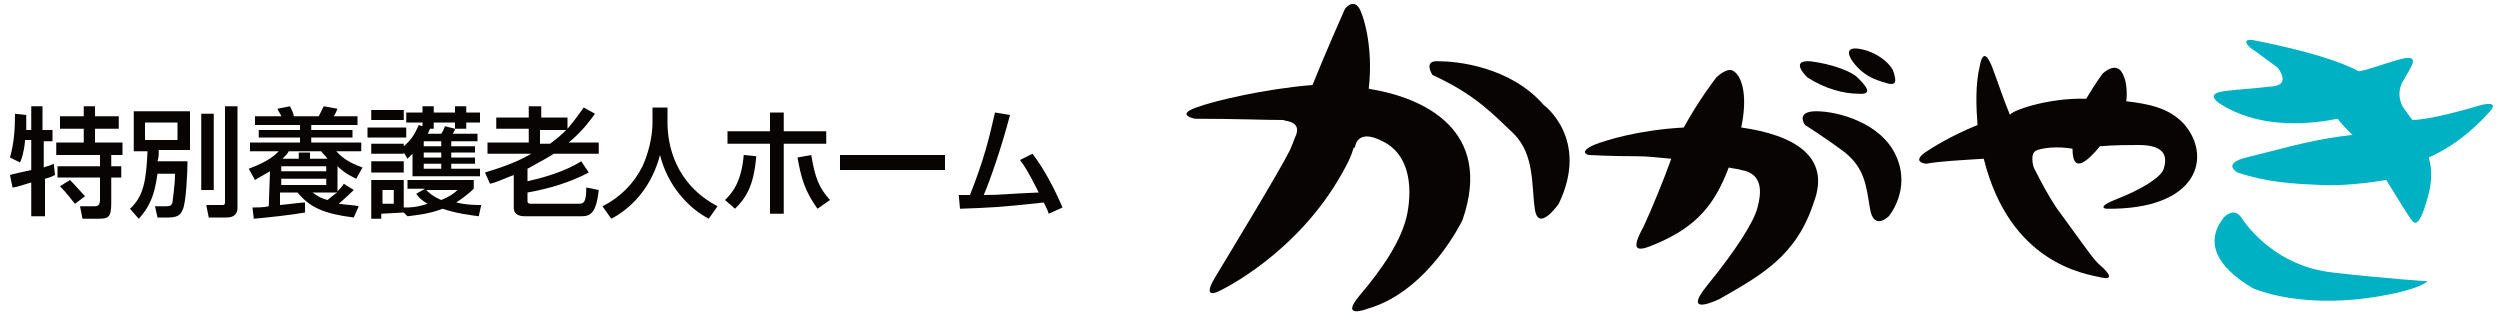 <?xml version="1.0" encoding="utf-8"?>
<!-- Generator: Adobe Illustrator 27.7.0, SVG Export Plug-In . SVG Version: 6.00 Build 0)  -->
<svg version="1.1" id="Capa_1" xmlns="http://www.w3.org/2000/svg" xmlns:xlink="http://www.w3.org/1999/xlink" x="0px" y="0px"
	 viewBox="0 0 200 25" style="enable-background:new 0 0 200 25;" xml:space="preserve">
<style type="text/css">
	.st0{fill:#FFFFFF;}
	.st1{fill:#080404;}
	.st2{fill:#00B1C3;}
</style>
<rect y="0" class="st0" width="200" height="25"/>
<g>
	<path class="st1" d="M2,11.3c-0.1,1-0.3,1.5-0.4,1.7l-0.8-0.4c0.3-1.1,0.4-2.1,0.4-3.5l0.9,0.1c0,0.3,0,0.6,0,1.2h0.4V8.5h0.9v1.9
		h0.8v0.9H3.5v2.1c0.2-0.1,0.4-0.1,0.8-0.3l0.1,0.9c-0.2,0.1-0.4,0.2-0.8,0.3v3H2.5v-2.7c-0.4,0.1-1.2,0.4-1.5,0.4l-0.2-1
		c0.3-0.1,0.8-0.2,1.7-0.4v-2.4H2z M6.6,8.5h1v0.8h1.9v1H7.6v1.1h2.2v1H8.9v0.9h0.8v0.9H8.9v2c0,1.2-0.2,1.3-1.1,1.3H6.6l-0.2-1h1.2
		C7.9,16.5,8,16.3,8,16v-1.8H4.6v-0.9H8v-0.9H4.5v-1h2.2v-1.1H4.8v-1h1.9V8.5z M5.6,14.4c0.4,0.4,1.1,1.2,1.2,1.3l-0.8,0.6
		c-0.2-0.2-0.6-0.8-1.2-1.4L5.6,14.4z"/>
	<path class="st1" d="M12.6,13.9c-0.2,1.3-0.4,2.4-1.5,3.6l-0.7-0.8c1.1-1,1.3-2.3,1.4-4.6h-1.1V8.9h4.5V12h-2.5
		c0,0.4,0,0.6-0.1,0.9h2.4c0,0.7-0.1,3.4-0.4,3.9c-0.1,0.2-0.2,0.6-1.1,0.6h-0.9l-0.2-0.9h0.9c0.4,0,0.4-0.1,0.5-0.3
		c0-0.2,0.2-1.3,0.2-2.3H12.6z M11.6,9.8v1.4h2.6V9.8H11.6z M16.1,9.1h1v6.1h-1C16.1,15.2,16.1,9.1,16.1,9.1z M18,8.5h1v8.1
		c0,0.7-0.5,0.8-0.9,0.8h-1.4l-0.2-1h1.3c0.2,0,0.2-0.1,0.2-0.3V8.5z"/>
	<path class="st1" d="M21.6,13.7c-0.5,0.3-0.9,0.5-1.2,0.7l-0.5-0.9c1.6-0.6,2.1-1.1,2.4-1.4h-2.3v-0.7h4v-0.4h-3.3v-0.6h3.3V10
		h-3.6V9.3h2.1c0-0.1-0.3-0.5-0.3-0.6l1-0.2c0.1,0.2,0.3,0.6,0.3,0.8h2c0.1-0.2,0.3-0.6,0.4-0.8l1.1,0.2c-0.1,0.2-0.2,0.5-0.3,0.6
		h1.9V10h-3.7v0.4h3.3v0.6h-3.3v0.4h4v0.7h-2c0.3,0.3,0.7,0.8,2.1,1.3l-0.5,0.9c-0.2-0.1-0.9-0.4-1.5-1v2c0.2-0.2,0.4-0.4,0.5-0.6
		l0.8,0.5c-0.6,0.6-1.1,1-1.2,1.1c0.7,0.1,1.2,0.1,1.6,0.2l-0.4,0.9c-2.4-0.3-3.5-0.8-4.5-2h-1.4v1c1.1-0.1,1.6-0.2,2-0.2V17
		c-1.1,0.2-3,0.4-4.1,0.5l-0.1-0.9c0.3,0,0.9,0,1.3-0.1L21.6,13.7L21.6,13.7z M22.5,13.3v0.4h3.6v-0.4H22.5z M22.5,14.3v0.5h3.6
		v-0.5H22.5z M23.9,12.7v-0.5h0.9v0.5h1.4c-0.2-0.3-0.4-0.4-0.5-0.6h-2.6c-0.1,0.2-0.2,0.3-0.5,0.6C22.8,12.7,23.9,12.7,23.9,12.7z
		 M25,15.4c0.3,0.2,0.5,0.4,1.2,0.6c0.5-0.4,0.6-0.5,0.8-0.6H25z"/>
	<path class="st1" d="M29.4,10.2h3.1V11h-3.1V10.2z M32.3,12.2v0.1h-2.6v-0.8h2.6v0.2c0.6-0.5,0.9-1,1.2-1.7l0.3,0.1V9.8h-1.3V9h1.3
		V8.5h0.9V9h1.7V8.5h0.9V9h1.1v0.8h-1.1v0.5h-0.9V9.8h-1.7v0.5h-0.3c-0.1,0.2-0.1,0.3-0.2,0.4h1.1c0.2-0.3,0.2-0.4,0.3-0.6l0.8,0.2
		c0,0.1-0.1,0.3-0.2,0.4h2v0.6h-2.1v0.4H38v0.5h-1.9v0.4H38v0.5h-1.9v0.4h2.3v0.6H33v-1.8c-0.1,0.1-0.2,0.2-0.4,0.4L32.3,12.2z
		 M29.7,8.8h2.6v0.8h-2.6V8.8z M29.7,12.9h2.6v0.9h-2.6V12.9z M32.3,17L32.3,17l-1.8,0.1v0.4h-0.8v-3.1h2.6v2.2c0.5,0,1,0,1.9-0.3
		c-0.5-0.3-0.7-0.5-0.9-0.8l0.7-0.4h-1.4v-0.7h5.3v0.7c-0.3,0.3-0.8,0.7-1.4,1.1c0.9,0.2,1.5,0.2,2,0.2l-0.2,0.9
		c-0.7-0.1-1.7-0.2-2.9-0.6c-1,0.4-2,0.5-2.8,0.6L32.3,17z M30.6,15.2v1.1h0.9v-1.1H30.6z M33.9,11.3v0.4h1.4v-0.4H33.9z M33.9,12.2
		v0.4h1.4v-0.4H33.9z M33.9,13.1v0.4h1.4v-0.4H33.9z M34.1,15.2c0.2,0.2,0.5,0.5,1.2,0.8c0.7-0.3,1-0.5,1.3-0.8H34.1z"/>
	<path class="st1" d="M41.1,14c-0.8,0.3-1.4,0.6-1.9,0.7l-0.4-0.9c1.3-0.4,2.5-0.8,3.7-1.5h-3.5v-0.9h3.3v-1.1h-2.6V9.4h2.6V8.5h1
		v0.9h2.1v0.9C46,9.6,46.4,9,46.7,8.6l0.9,0.5c-0.3,0.4-0.9,1.3-2.1,2.3h2.4v0.9h-3.6c-0.3,0.2-1,0.6-2.1,1.2v1
		c0.9-0.2,2.9-0.7,4.3-1.6l0.6,0.9c-1.5,0.8-3.2,1.3-4.9,1.6v0.7c0,0.2,0.2,0.2,0.3,0.2h3.8c0.4,0,0.6-0.1,0.6-1.3l1,0.2
		c-0.2,1.9-0.7,2.1-1.4,2.1H42c-0.2,0-0.9,0-0.9-0.7C41.1,16.6,41.1,14,41.1,14z M43.2,10.4v1.1H44c0.4-0.3,0.8-0.6,1.3-1.1
		C45.2,10.4,43.2,10.4,43.2,10.4z"/>
	<path class="st1" d="M52.3,8.6h1.1v1.2c0,1.8,0.6,4.9,4,6.7l-0.7,1c-1.7-0.9-3.3-2.7-3.9-5.1c-0.6,2.3-2,4.1-3.9,5.1l-0.7-1
		c1.4-0.7,2.5-1.8,3.2-3.2c0.5-1.1,0.8-2.4,0.8-3.5V8.6z"/>
	<path class="st1" d="M58,16c0.5-0.5,1.3-1.3,1.5-3.6l1,0.1c-0.2,2.5-0.9,3.4-1.7,4.2L58,16z M62.7,9v1.5h3.4v1h-3.4v5.6h-1.1v-5.6
		h-3.4v-1h3.4V9L62.7,9L62.7,9z M64.9,12.4c0.3,1.8,0.6,2.6,1.5,3.6l-1,0.7c-1-1.4-1.3-2.4-1.6-4.1L64.9,12.4z"/>
	<path class="st1" d="M75.6,12.4v1.2h-8.4v-1.2H75.6z"/>
	<path class="st1" d="M82.6,12.3c1,1.3,1.9,3.1,2.4,4.3l-1.1,0.5c-0.1-0.3-0.2-0.5-0.4-0.9c-3.7,0.4-4.1,0.4-6.7,0.5l-0.1-1.1
		c0.2,0,0.7,0,0.9,0c1.1-2.8,1.5-4.4,2-6.6l1.2,0.2c-0.6,2.3-1.5,5-2.1,6.4c1.5,0,1.8-0.1,4.4-0.2c-0.9-1.8-1.2-2.2-1.5-2.6
		L82.6,12.3z"/>
</g>
<g>
	<g>
		<path class="st2" d="M198.5,8.4c0,0,1.5-0.4,0.7,0.5c-0.6,0.7-2.4,2.6-4.9,3.7c0.3,1,0.3,2.2-0.3,3.9c0,0-0.5,1.8-1,1.2
			c-0.4-0.5-1.1-1.7-2.1-3.3c-1.2,0.2-3.6,0.5-5.2,0.4c-2.3-0.1-4.3-0.2-6.7-1c0,0-1.3-0.7,0.7-1.2c2.1-0.5,4.7-1.3,7.6-1.7
			c0.3,0,0.6-0.1,0.9-0.1c-0.4-0.4-0.8-0.8-1.2-1.3c-3,0.6-6.6,0.6-9.4-1.2c0,0-1.3-0.8,0.3-1c0.6-0.1,2.2-0.2,4-0.4
			c1.4-0.2,0.3-1.5,0.3-1.5C181,4.5,180,3.8,180,3.8s-0.8-0.7,0.2-0.6c0.5,0.1,5.9,1.1,8.5,2.5c0.2,0,0.4-0.1,0.5-0.1
			c2.4-0.7,4.1-1.5,3.8-0.5c-0.1,0.3-0.5,0.9-0.7,1.3c0,0-0.7,0.9-0.1,2.1c0.4,0.6,0.5,0.7,0.8,1.1C193.1,9.6,194.5,9.6,198.5,8.4z"
			/>
		<path class="st2" d="M191.4,23.5c2.4-0.5,2.8-1,2.8-1s-3.2-0.2-7.6-0.7c-4.4-0.5-6.7-3.5-7.3-4.4c-0.6-0.9-1.4,0-1.4,0
			c-1.5,1.9-0.7,3.9,2.4,5.7C180.2,23,184.2,25,191.4,23.5z"/>
	</g>
	<path class="st1" d="M166.9,7.9c0.7-1.2,1.3-2,1.3-2s1.2-1.2,1.7,0.2c0.2,0.4,0.3,1.3,0.2,2c1.7,0.2,3.4,0.5,4.6,1.8
		c2.3,2.6,1.2,6.9-6.2,6.8c0,0-0.9-0.1,0.9-0.8c1.8-0.7,3.5-1.7,3.7-2.4c0.2-0.7,0.4-1.9-2-1.9c-0.8,0-1.9,0-3.1,0.1
		c-1,1.2-2.2,2.3-2.2,0.2c0,0-1.5-0.3-2.8,0.1c-0.7,0.2-0.3,1.4-0.3,1.4c0.6,1.2,1.2,2.3,1.8,3.2c2.7,3.7,3,4.2,3.6,4.7
		c0,0,1.4,1.2,0,0.9c-1.3-0.3-7.3-1.1-9.4-9.5c-1.6,0.1-3.6,0.2-4.6,0.4c0,0-1.2-0.1-0.1-0.9c0.6-0.4,2-1.3,4.2-2.2
		c-0.1-1.4-0.2-3.2,0.2-4.8c0,0,0.2-1.3,0.7-0.4c0.3,0.4,0.8,2.2,1.7,4.4C160.8,8.9,163.8,7.8,166.9,7.9z"/>
	<g>
		<path class="st1" d="M103.6,11c-0.1,0.3-0.2,0.5-0.4,1c-0.9,1.8-4.8,8.2-6,10.2c-1.2,2,0.5,1,0.5,1s6.1-2.9,9.7-9.4
			c0.4-0.7,0.7-1.3,0.9-2l0.1,0c0,0,0.1-1.6,2.2-0.5c2.1,1,2.4,3.5,2,5.7c-0.4,2.2-2.1,4.6-3.8,6.6s0.6,1.1,0.6,1.1
			c4.9-1.4,7.6-7.1,7.6-7.1c2.5-7.2-3.1-9.8-7.5-10.5c0.4-3.5-0.5-6.1-0.8-6.5c-0.5-0.7-1.1,0.1-1.1,0.1S106,4.3,105,6.8
			c-3.8,0.3-8,1.3-9.3,1.8c-1.7,0.6-0.1,0.9-0.1,0.9c3.3,0,5.5,0.1,7.1,0.1C102.6,9.7,104.3,9.6,103.6,11z"/>
		<path class="st1" d="M122.8,16.8c-0.3-1.9,0-4.4-1.7-6.1c-1.6-1.5-3-3.1-6.5-4.7c0,0-0.8-1.2,0.5-1.1c1.4,0,5.7,0.4,8.4,3.5
			c0,0,3.7,2.7,1.2,7.9C124.7,16.3,123.1,18.6,122.8,16.8z"/>
	</g>
	<path class="st1" d="M139.3,10.2c0.6-2.9-0.1-4.2-0.6-4.5c-0.5-0.4-1.4,0.5-1.4,0.5s-1.4,1.8-2.6,4c-3.6,0.2-6.2,1-7.2,1.4
		c-1.3,0.6-0.4,0.8-0.4,0.8s1.8,0.1,3.9,0.1c0.7,0,1.7,0.1,2.7,0.2c-0.6,1.7-1.6,4.1-2.2,5.4c-1.1,2-0.6,2.1,1,1.4
		c3.3-1.4,4.7-3.2,5.8-6.1c0.4,0.1,0.7,0.1,1,0.2c1.8,0.3,1.6,1.9,1.3,3c-0.3,1.2-1.8,3.5-4,6.2s1,1.1,1,1.1
		c3.3-1.9,6.1-3.4,7.5-7.7C146.5,12.5,143.5,10.8,139.3,10.2z"/>
	<path class="st1" d="M144.4,10c0,0-0.8-1.1,0.9-1.1s5.2,0.9,6.4,3.6c1.2,2.7-0.6,4.8-0.6,4.8s-1.2,1.2-1.5-0.6s-0.4-3.2-2-4.5
		C146,11,144.4,10,144.4,10z"/>
	<path class="st1" d="M144.6,6.2c0,0-1.5-1.4,0.2-1.3c1.7,0.2,3.3,0.8,3.8,1.3c0.5,0.5,1.4,1.4,0.1,1.3C147.5,7.5,146,7.1,144.6,6.2
		z"/>
	<path class="st1" d="M148.2,4.9c0,0-0.9-1.2,0.5-1c1.4,0.2,2.6,1.2,2.8,1.9c0.2,0.7,0.2,1-0.4,0.9C150.5,6.5,149.2,6.3,148.2,4.9z"
		/>
</g>
</svg>
